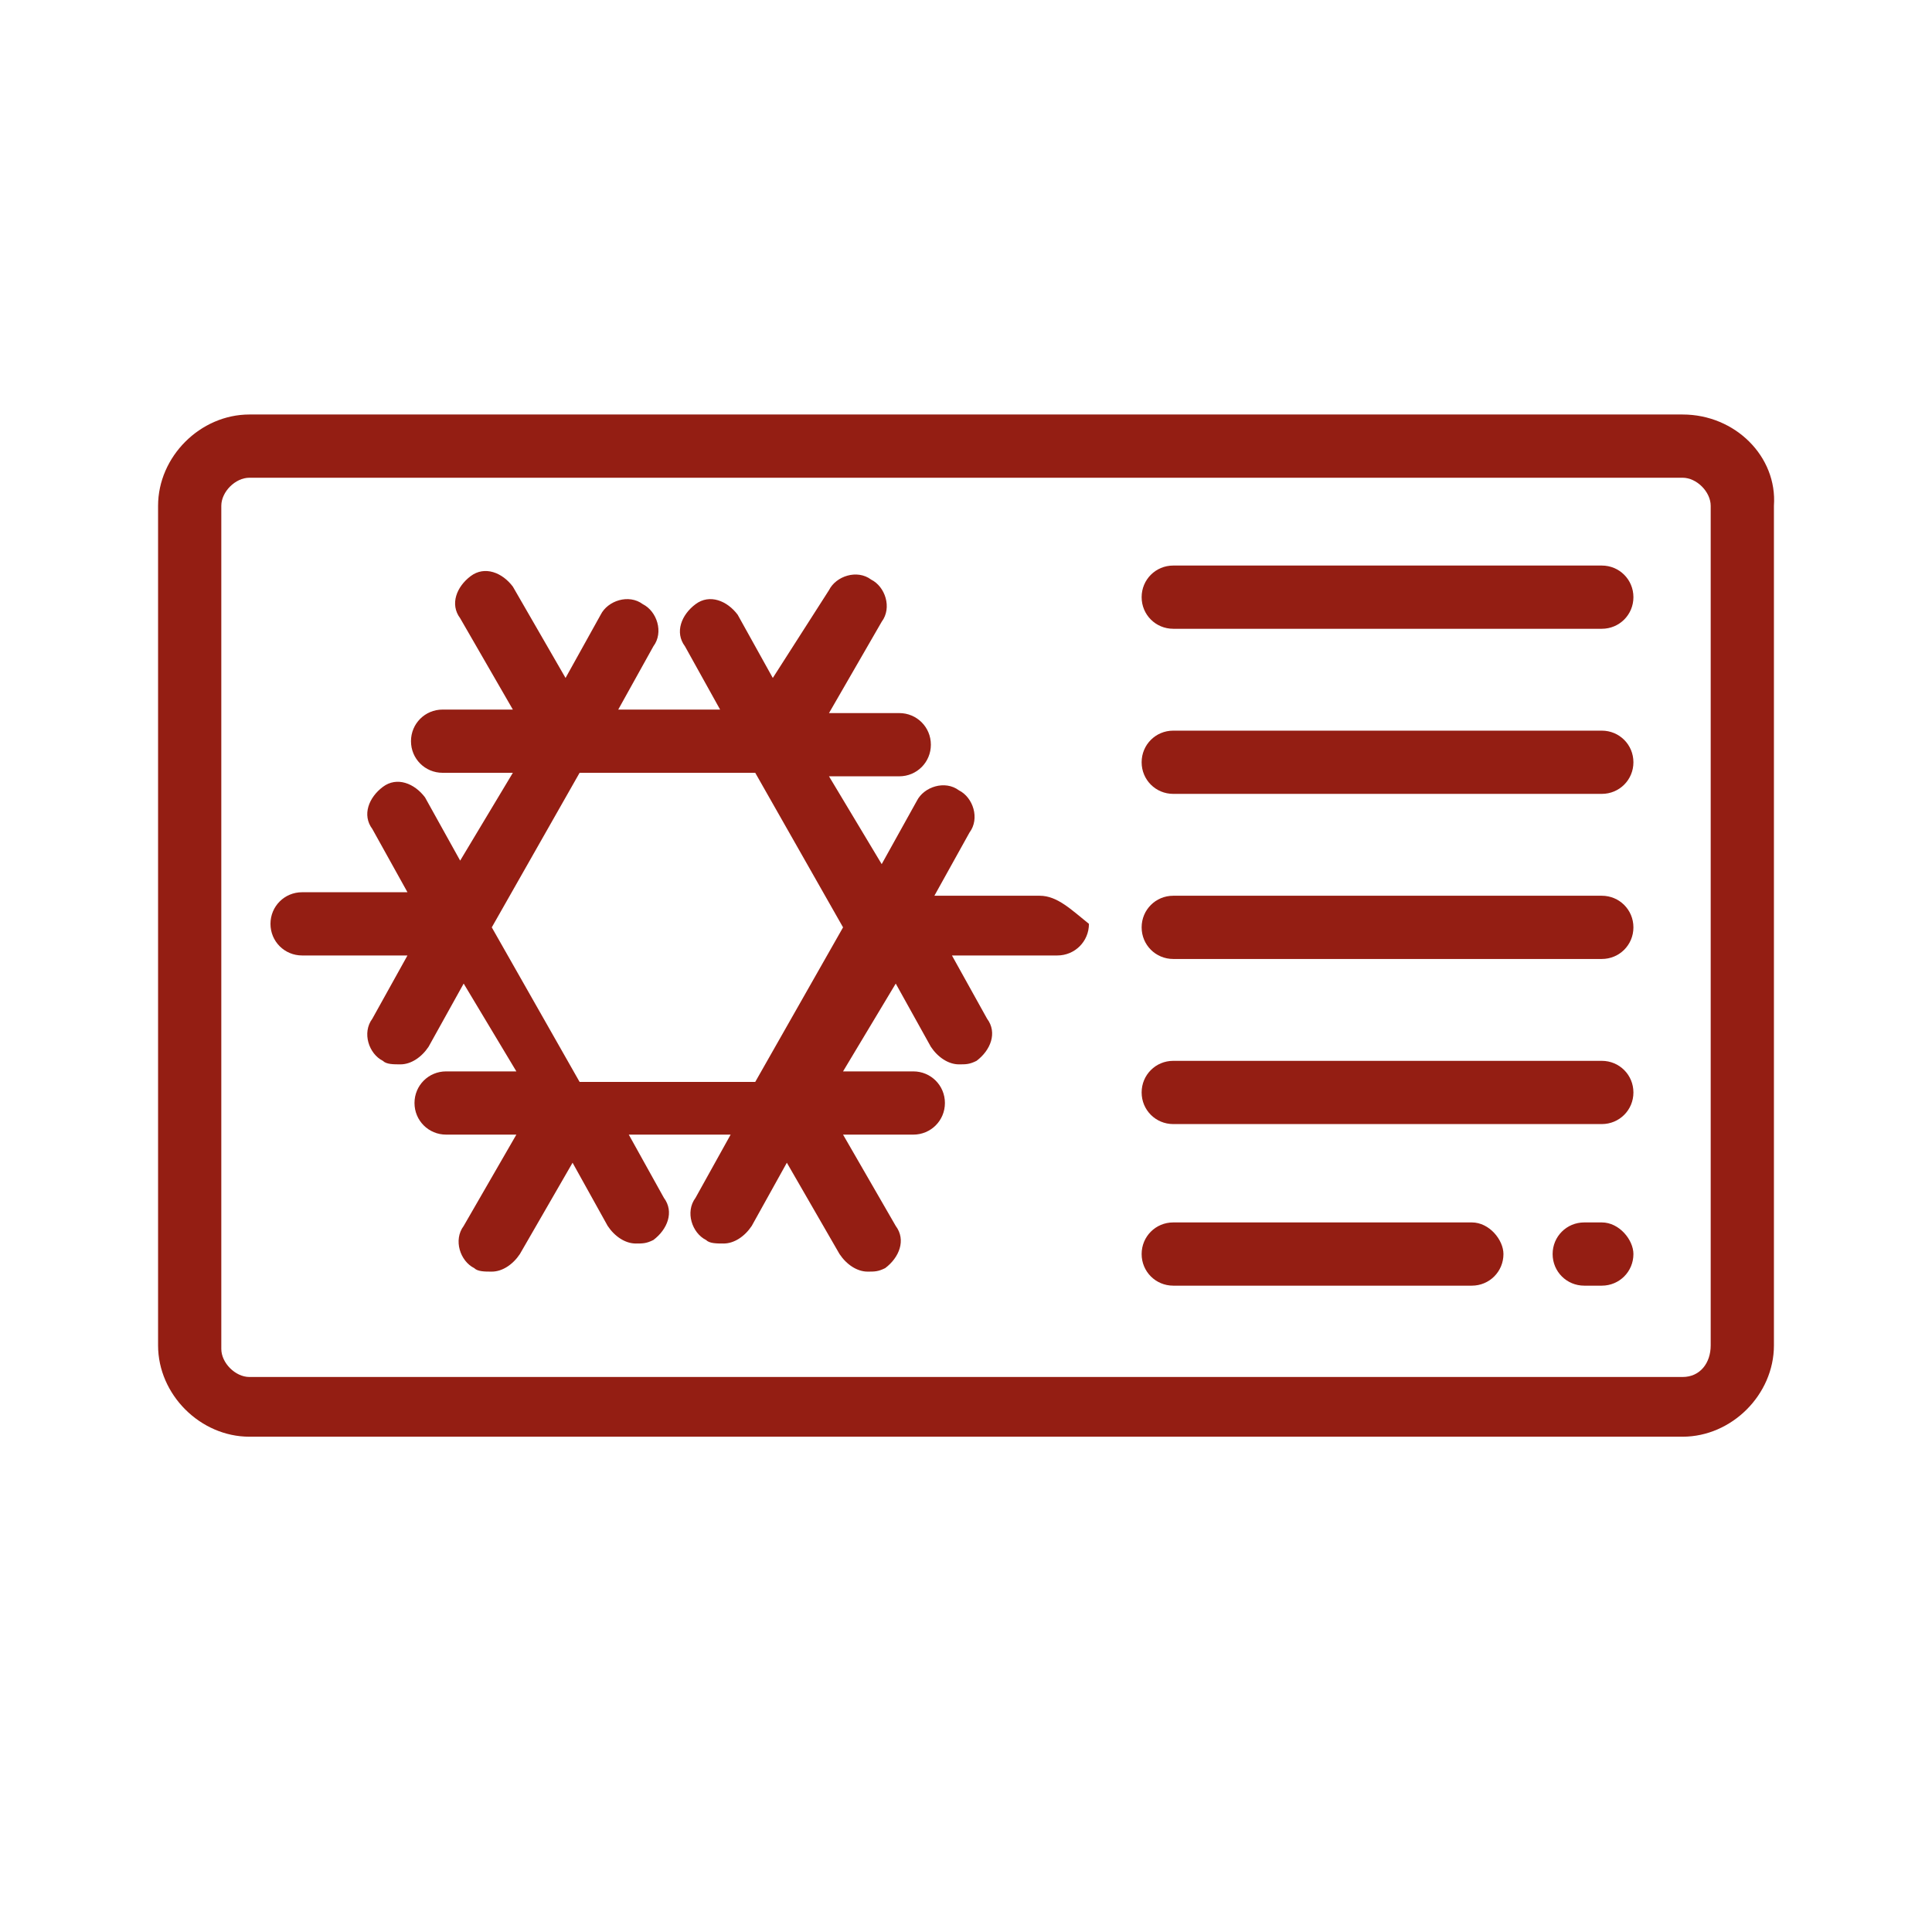 <?xml version="1.0" encoding="utf-8"?>
<!-- Generator: Adobe Illustrator 24.0.0, SVG Export Plug-In . SVG Version: 6.00 Build 0)  -->
<svg version="1.1" id="Ebene_1" xmlns="http://www.w3.org/2000/svg" xmlns:xlink="http://www.w3.org/1999/xlink" x="0px" y="0px"
	 viewBox="0 0 55 55" style="enable-background:new 0 0 55 55;" xml:space="preserve">
<style type="text/css">
	.st0{fill:#941E13;}
</style>
<g id="Ebene_3">
</g>
<g id="hg">
</g>
<g id="vermassung">
</g>
<g>
	<g>
		<g>
			<path class="st0" d="M47.9,11.8H7.1c-1.4,0-2.6,1.2-2.6,2.6v23.9c0,1.4,1.2,2.6,2.6,2.6h40.8c1.4,0,2.6-1.2,2.6-2.6V14.4
				C50.6,13,49.4,11.8,47.9,11.8z M47.9,39.2H7.1c-0.4,0-0.8-0.4-0.8-0.8V14.4c0-0.4,0.4-0.8,0.8-0.8h40.8c0.4,0,0.8,0.4,0.8,0.8
				v23.9l0,0C48.7,38.8,48.4,39.2,47.9,39.2z"/>
		</g>
	</g>
	<g>
		<g>
			<path class="st0" d="M45.6,16.1H33.4c-0.5,0-0.9,0.4-0.9,0.9c0,0.5,0.4,0.9,0.9,0.9h12.2c0.5,0,0.9-0.4,0.9-0.9
				C46.5,16.5,46.1,16.1,45.6,16.1z"/>
		</g>
	</g>
	<g>
		<g>
			<path class="st0" d="M45.6,20.8H33.4c-0.5,0-0.9,0.4-0.9,0.9c0,0.5,0.4,0.9,0.9,0.9h12.2c0.5,0,0.9-0.4,0.9-0.9
				C46.5,21.2,46.1,20.8,45.6,20.8z"/>
		</g>
	</g>
	<g>
		<g>
			<path class="st0" d="M45.6,25.5H33.4c-0.5,0-0.9,0.4-0.9,0.9s0.4,0.9,0.9,0.9h12.2c0.5,0,0.9-0.4,0.9-0.9
				C46.5,25.9,46.1,25.5,45.6,25.5z"/>
		</g>
	</g>
	<g>
		<g>
			<path class="st0" d="M45.6,30.2H33.4c-0.5,0-0.9,0.4-0.9,0.9c0,0.5,0.4,0.9,0.9,0.9h12.2c0.5,0,0.9-0.4,0.9-0.9
				C46.5,30.6,46.1,30.2,45.6,30.2z"/>
		</g>
	</g>
	<g>
		<g>
			<path class="st0" d="M41.9,34.8h-8.5c-0.5,0-0.9,0.4-0.9,0.9s0.4,0.9,0.9,0.9h8.5c0.5,0,0.9-0.4,0.9-0.9
				C42.8,35.3,42.4,34.8,41.9,34.8z"/>
		</g>
	</g>
	<g>
		<g>
			<path class="st0" d="M45.6,34.8h-0.5c-0.5,0-0.9,0.4-0.9,0.9s0.4,0.9,0.9,0.9h0.5c0.5,0,0.9-0.4,0.9-0.9
				C46.5,35.3,46.1,34.8,45.6,34.8z"/>
		</g>
	</g>
	<path class="st0" d="M29.6,25.5h-3l1-1.8c0.3-0.4,0.1-1-0.3-1.2c-0.4-0.3-1-0.1-1.2,0.3l-1,1.8l-1.5-2.5h2c0.5,0,0.9-0.4,0.9-0.9
		c0-0.5-0.4-0.9-0.9-0.9h-2l1.5-2.6c0.3-0.4,0.1-1-0.3-1.2c-0.4-0.3-1-0.1-1.2,0.3L22,19.3l-1-1.8c-0.3-0.4-0.8-0.6-1.2-0.3
		c-0.4,0.3-0.6,0.8-0.3,1.2l1,1.8h-2.9l1-1.8c0.3-0.4,0.1-1-0.3-1.2c-0.4-0.3-1-0.1-1.2,0.3l-1,1.8l-1.5-2.6
		c-0.3-0.4-0.8-0.6-1.2-0.3c-0.4,0.3-0.6,0.8-0.3,1.2l1.5,2.6h-2c-0.5,0-0.9,0.4-0.9,0.9c0,0.5,0.4,0.9,0.9,0.9h2l-1.5,2.5l-1-1.8
		c-0.3-0.4-0.8-0.6-1.2-0.3c-0.4,0.3-0.6,0.8-0.3,1.2l1,1.8h-3c-0.5,0-0.9,0.4-0.9,0.9c0,0.5,0.4,0.9,0.9,0.9h3l-1,1.8
		c-0.3,0.4-0.1,1,0.3,1.2c0.1,0.1,0.3,0.1,0.5,0.1c0.3,0,0.6-0.2,0.8-0.5l1-1.8l1.5,2.5h-2c-0.5,0-0.9,0.4-0.9,0.9
		c0,0.5,0.4,0.9,0.9,0.9h2l-1.5,2.6c-0.3,0.4-0.1,1,0.3,1.2c0.1,0.1,0.3,0.1,0.5,0.1c0.3,0,0.6-0.2,0.8-0.5l1.5-2.6l1,1.8
		c0.2,0.3,0.5,0.5,0.8,0.5c0.2,0,0.3,0,0.5-0.1c0.4-0.3,0.6-0.8,0.3-1.2l-1-1.8h2.9l-1,1.8c-0.3,0.4-0.1,1,0.3,1.2
		c0.1,0.1,0.3,0.1,0.5,0.1c0.3,0,0.6-0.2,0.8-0.5l1-1.8l1.5,2.6c0.2,0.3,0.5,0.5,0.8,0.5c0.2,0,0.3,0,0.5-0.1
		c0.4-0.3,0.6-0.8,0.3-1.2l-1.5-2.6h2c0.5,0,0.9-0.4,0.9-0.9c0-0.5-0.4-0.9-0.9-0.9h-2l1.5-2.5l1,1.8c0.2,0.3,0.5,0.5,0.8,0.5
		c0.2,0,0.3,0,0.5-0.1c0.4-0.3,0.6-0.8,0.3-1.2l-1-1.8h3c0.5,0,0.9-0.4,0.9-0.9C30.5,25.9,30.1,25.5,29.6,25.5z M21.5,30.8h-5
		l-2.5-4.4l2.5-4.4h5l2.5,4.4L21.5,30.8z"/>
</g>
</svg>
